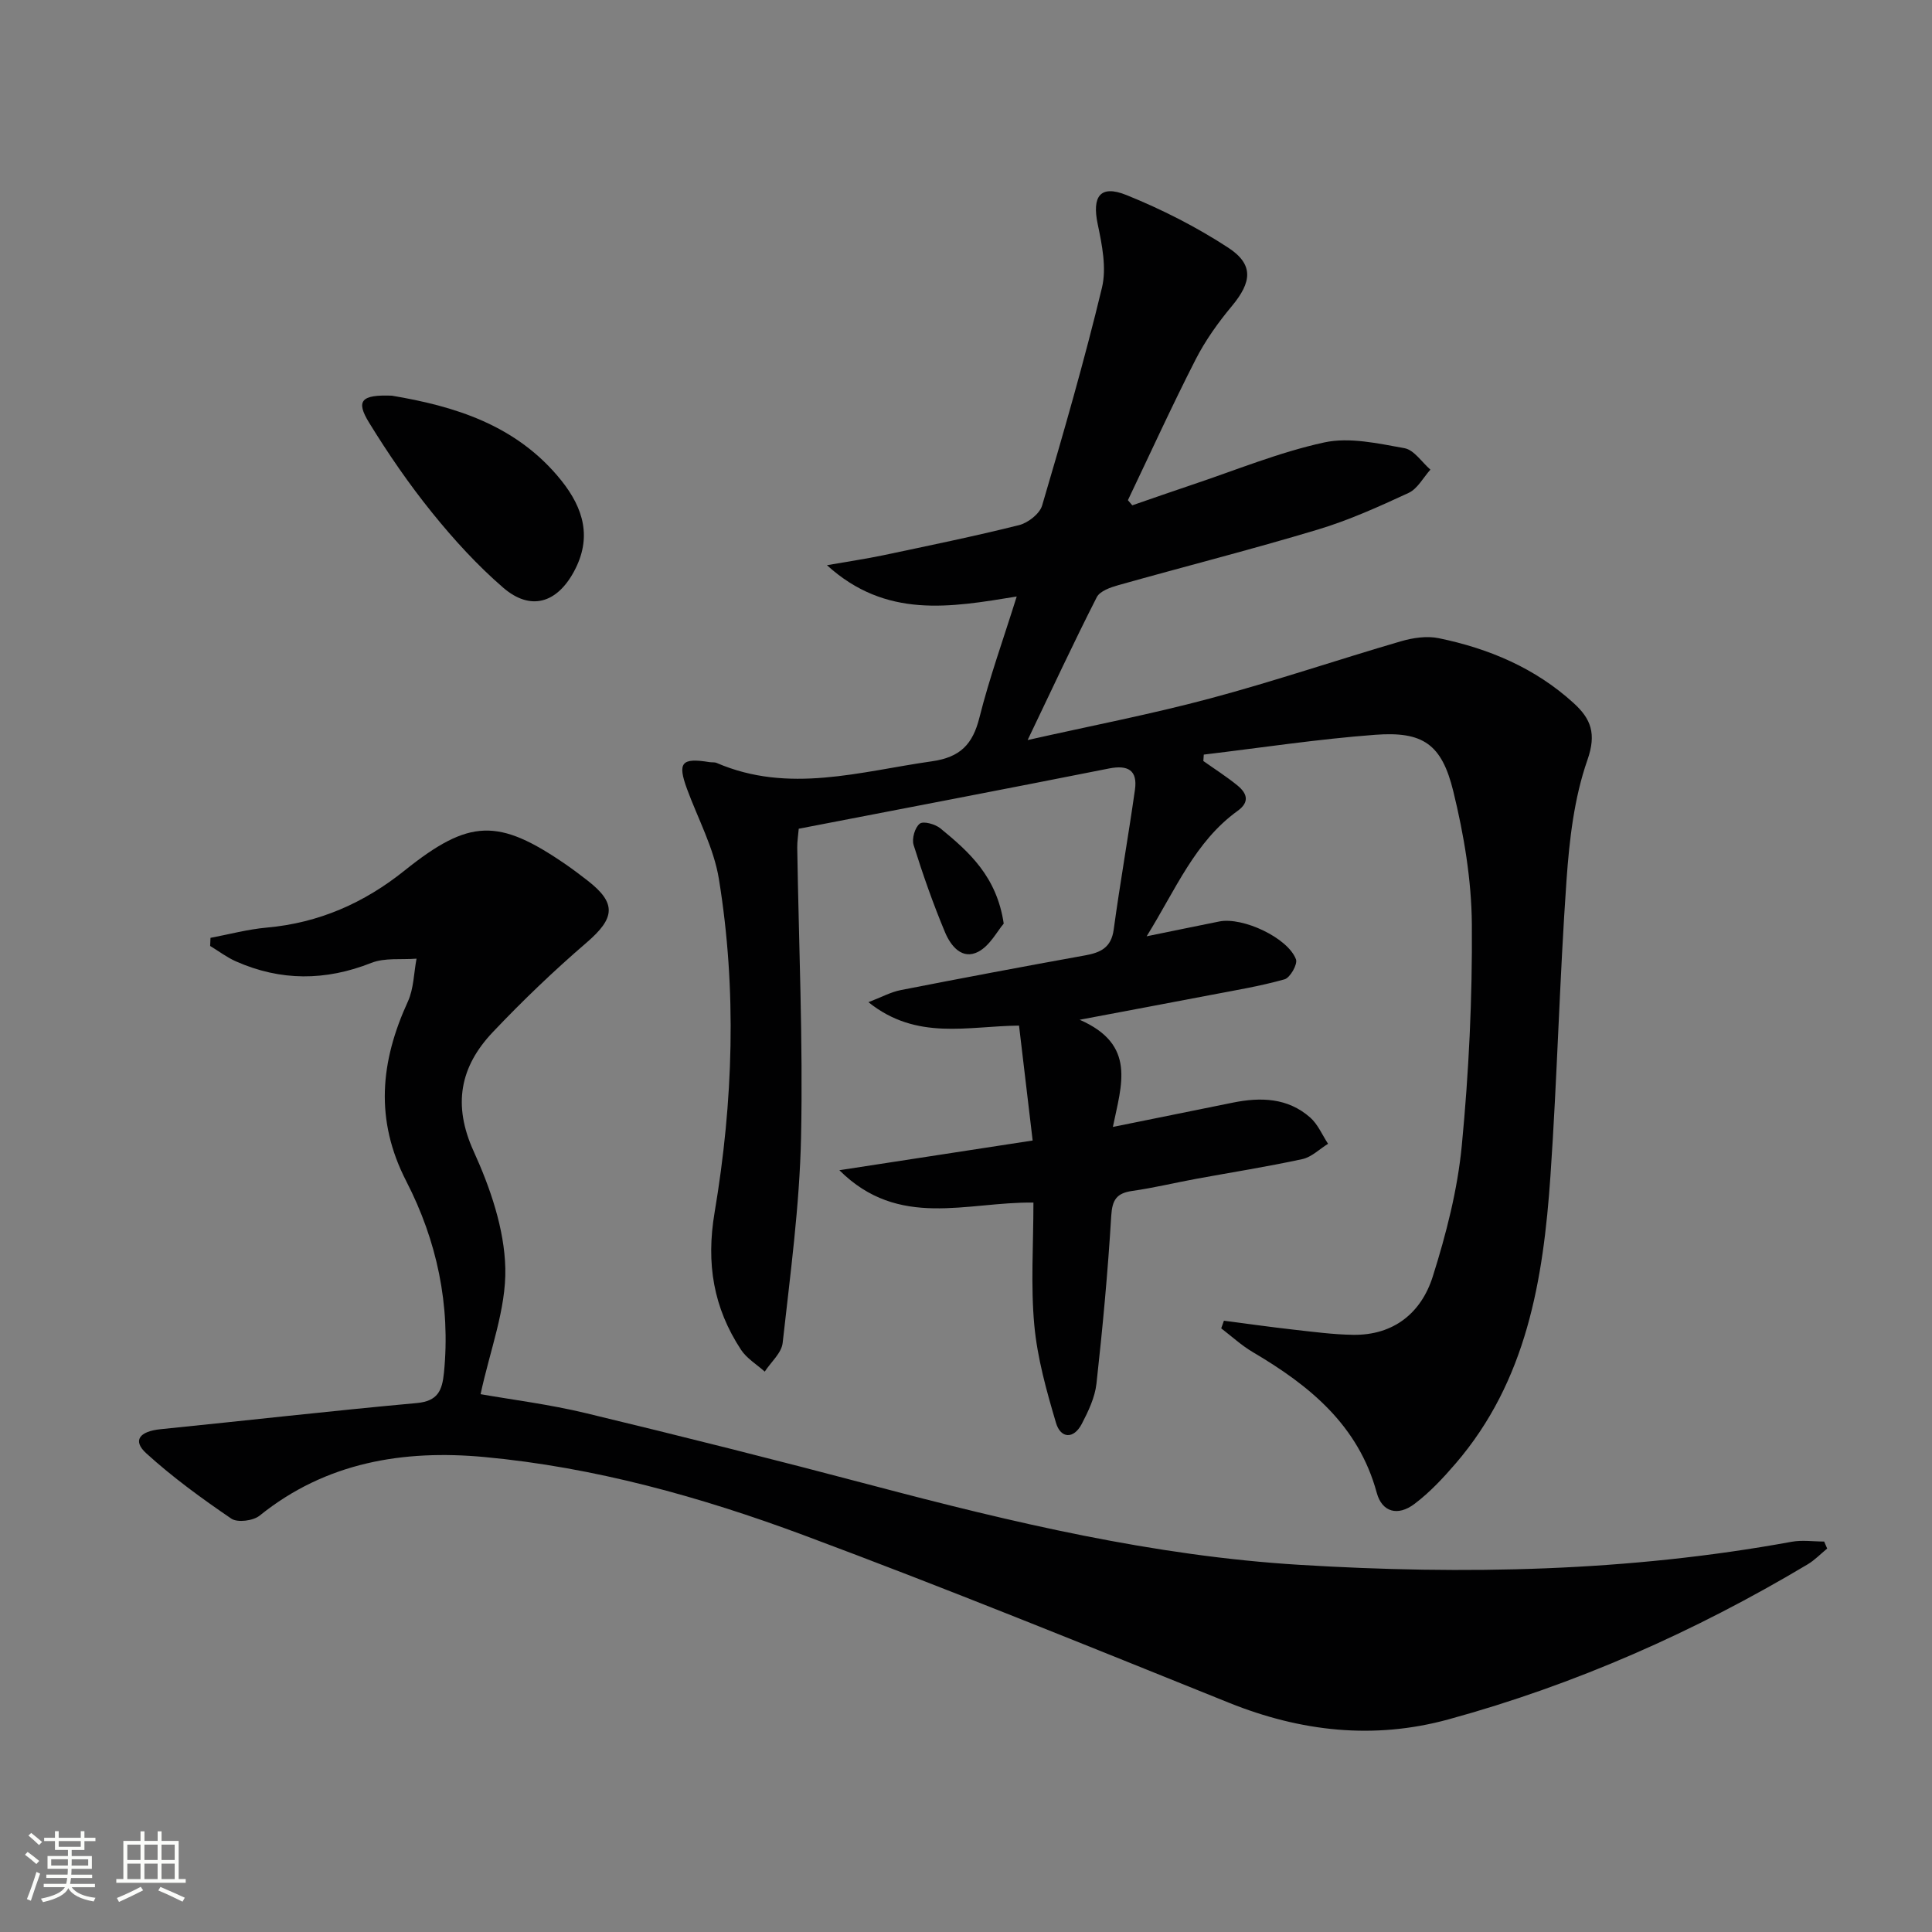 <svg enable-background="new 0 0 400 400" viewBox="0 0 400 400" xmlns="http://www.w3.org/2000/svg"><rect x="0" y="0" width="400" height="400" fill="#808080" stroke="none"/><path d="m5.17 384 .55-.58c.85.61 1.65 1.24 2.4 1.87l-.59.64c-.83-.73-1.62-1.38-2.36-1.93m1.22 9.53-.82-.34c.71-1.76 1.37-3.64 1.98-5.63.24.13.5.25.76.36-.6 1.67-1.24 3.54-1.92 5.61m-.5-13.5.57-.54c.56.44 1.31 1.06 2.26 1.87l-.64.64c-.68-.66-1.41-1.32-2.19-1.97m3.25.46h2.24v-1.36h.77v1.36h4.57v-1.36h.76v1.36h2.28v.69h-2.28v1.84h-2.64v1.26h4.18v2.64h-4.21c0 .45-.02.86-.05 1.21h4.32v.69h-4.38c-.04.34-.1.75-.19 1.22h5.15v.69h-4.82c.87 1.19 2.51 1.92 4.93 2.19-.17.31-.3.57-.37.76-2.77-.49-4.52-1.41-5.26-2.76-.56 1.26-2.3 2.23-5.24 2.9-.12-.24-.26-.48-.43-.72 2.73-.55 4.38-1.34 4.96-2.38h-4.38v-.69h4.65c.1-.38.17-.79.21-1.22h-4.32v-.69h4.4c.03-.34.05-.75.05-1.21h-4.2v-2.64h4.23v-1.26h-2.69v-1.84h-2.24zm1.46 4.46v1.29h3.45c.01-.4.02-.57.01-.53v-.32-.45h-3.46zm1.55-2.59h4.57v-1.19h-4.57zm6.11 2.59h-3.42v.77c-.01.19-.01.37-.02.53h3.44z" fill="#fbfcfa"/><path d="m32.63 379.16h.82v1.98h3.54v7.89h1.46v.78h-14.37v-.78h1.46v-7.89h3.55v-1.98h.82v1.98h2.73v-1.98zm-3.49 11.48.5.73c-1.61.82-3.28 1.63-5 2.41-.13-.27-.28-.55-.44-.82 1.75-.72 3.4-1.49 4.94-2.32m-2.78-5.55h2.73v-3.18h-2.73zm0 3.95h2.73v-3.2h-2.73zm3.54-3.95h2.73v-3.18h-2.73zm0 3.95h2.73v-3.2h-2.73zm7.89 4.68c-1.84-.92-3.51-1.7-5.02-2.32l.45-.73c1.89.8 3.57 1.55 5.04 2.23zm-1.62-11.81h-2.73v3.18h2.73zm-2.73 7.13h2.73v-3.2h-2.73z" fill="#fbfcfa"/><g fill="#010102"><path d="m212.76 153.22c13.31-2.99 25.67-5.37 37.8-8.62 13.27-3.55 26.3-7.98 39.49-11.83 2.48-.72 5.35-1.15 7.82-.64 10.4 2.14 20 6.19 27.96 13.46 3.53 3.22 4.75 6.27 2.83 11.75-2.75 7.85-3.74 16.5-4.33 24.89-1.44 20.4-1.92 40.87-3.33 61.28-1.48 21.43-4.91 42.4-19.64 59.51-2.59 3.01-5.36 5.98-8.51 8.35-3.44 2.6-6.72 1.72-7.81-2.31-3.81-14.01-13.92-22.2-25.66-29.12-2.34-1.38-4.37-3.26-6.54-4.92.19-.53.38-1.05.56-1.58 4.78.62 9.56 1.3 14.35 1.84 4.12.46 8.26 1.02 12.4 1.08 8.42.12 14.12-4.57 16.49-12.07 2.78-8.81 5.13-17.96 6.01-27.12 1.46-15.21 2.2-30.55 2.08-45.83-.07-9.2-1.65-18.55-3.84-27.51-2.39-9.8-6.31-12.44-16.18-11.7-11.86.89-23.66 2.69-35.48 4.1-.03.44-.06.89-.09 1.33 2.37 1.68 4.83 3.24 7.07 5.07 1.94 1.59 2.61 3.39.03 5.25-8.85 6.38-12.79 16.24-18.84 25.97 5.75-1.17 10.39-2.14 15.05-3.07 4.87-.97 14.21 3.39 15.87 7.85.37 1.01-1.22 3.81-2.37 4.13-5.09 1.43-10.34 2.29-15.55 3.29-8.28 1.59-16.57 3.13-26.87 5.08 11.81 5.16 8.66 13.43 6.88 22.19 8.75-1.77 16.79-3.39 24.83-5.03 5.77-1.17 11.37-1.02 16.02 3.08 1.59 1.4 2.49 3.6 3.7 5.44-1.77 1.09-3.41 2.76-5.32 3.17-7.29 1.58-14.67 2.74-22.01 4.09-4.41.81-8.77 1.87-13.21 2.5-3.23.46-4.15 1.83-4.35 5.16-.7 11.6-1.78 23.19-3.06 34.74-.32 2.86-1.68 5.72-3.04 8.33-1.68 3.22-4.38 3.04-5.34-.22-1.96-6.62-3.86-13.4-4.49-20.23-.76-8.23-.18-16.58-.18-25.37-13.83-.18-27.85 5.58-40.18-6.7 13.83-2.12 26.69-4.1 40.02-6.15-.99-8.31-1.88-15.83-2.82-23.79-10.62.09-21.17 3.18-31.18-4.85 2.72-1.04 4.63-2.1 6.68-2.5 12.71-2.49 25.44-4.89 38.19-7.19 3.21-.58 5.4-1.61 5.91-5.34 1.32-9.67 3.03-19.29 4.4-28.96.57-4.05-1.46-5.17-5.39-4.39-21.3 4.23-42.63 8.3-64.22 12.47-.11 1.35-.33 2.64-.31 3.92.31 19.98 1.21 39.96.79 59.92-.3 14.23-2.24 28.44-3.81 42.62-.23 2.09-2.42 3.96-3.71 5.94-1.66-1.5-3.74-2.73-4.92-4.54-5.69-8.68-7.25-17.82-5.46-28.42 3.85-22.87 4.63-46.03.89-69.03-1.04-6.4-4.32-12.44-6.6-18.64-2.01-5.47-1.15-6.51 4.66-5.56.49.08 1.05-.02 1.48.17 14.92 6.43 29.68 1.77 44.56-.34 5.87-.83 8.45-3.51 9.84-9.05 2.05-8.17 4.92-16.13 7.72-25.07-13.78 2.25-27.07 4.62-39.29-6.48 4.49-.79 8.07-1.31 11.61-2.05 9.41-1.99 18.84-3.92 28.17-6.25 1.86-.47 4.27-2.35 4.77-4.06 4.41-14.95 8.74-29.95 12.39-45.1.98-4.09.02-8.86-.88-13.15-1.21-5.75.5-8.22 5.94-6.03 7.31 2.95 14.48 6.59 21.08 10.9 5.33 3.48 4.88 7.13.77 12.07-2.85 3.42-5.51 7.14-7.53 11.1-4.9 9.59-9.37 19.4-14.01 29.11.3.35.6.71.91 1.06 4.09-1.41 8.18-2.85 12.28-4.22 9.13-3.05 18.12-6.77 27.47-8.8 5.22-1.13 11.13.21 16.59 1.19 2 .36 3.6 2.9 5.38 4.44-1.48 1.65-2.66 3.96-4.51 4.82-6.15 2.85-12.39 5.67-18.86 7.61-13.66 4.11-27.5 7.62-41.24 11.49-1.63.46-3.82 1.22-4.47 2.5-4.82 9.47-9.28 19.06-14.31 29.57z"/><path d="m378.3 320.61c-1.35 1.1-2.58 2.4-4.06 3.28-23.39 13.96-48.12 24.91-74.39 32.1-15.41 4.22-30.54 2.53-45.4-3.45-29.27-11.78-58.5-23.69-88.06-34.7-21.33-7.94-43.35-14.07-66.11-16.18-16.7-1.55-32.79 1.05-46.52 12.13-1.33 1.08-4.58 1.5-5.86.63-6.12-4.17-12.16-8.56-17.62-13.53-2.89-2.63-1.43-4.55 2.98-4.99 17.67-1.78 35.32-3.8 53.01-5.41 4.39-.4 5.28-2.6 5.65-6.31 1.38-14-1.47-27.31-7.79-39.59-6.58-12.77-5.38-24.81.32-37.24 1.22-2.67 1.22-5.9 1.79-8.87-3.14.25-6.57-.23-9.37.88-9.49 3.75-18.76 3.78-28.03-.32-1.88-.83-3.56-2.12-5.33-3.19.02-.56.05-1.12.07-1.68 3.88-.73 7.72-1.77 11.63-2.12 10.8-.96 20.17-5.09 28.56-11.82 13.38-10.72 19.38-10.9 33.44-1.21 1.51 1.04 2.96 2.15 4.41 3.27 6.08 4.71 5.74 7.78-.18 12.87-6.78 5.83-13.27 12.05-19.42 18.54-6.77 7.15-8.33 15.04-3.95 24.67 3.44 7.56 6.36 16.06 6.55 24.2.19 8.45-3.18 16.99-5.12 26.08 6.41 1.13 14.21 2.1 21.81 3.93 19.81 4.77 39.57 9.74 59.26 14.95 29.09 7.69 58.3 14.61 88.47 16.45 34.14 2.09 68.14 1.41 101.89-4.77 2.18-.4 4.49-.05 6.74-.05.21.5.42.98.63 1.45z"/><path d="m81.13 81.92c12.79 2.15 25.81 5.98 35.09 17.57 4.62 5.78 6.38 11.86 2.63 18.81-3.55 6.6-9.02 8.25-14.67 3.37-5.36-4.63-10.22-9.96-14.68-15.48-4.78-5.91-9.12-12.23-13.1-18.71-2.76-4.5-1.65-5.8 4.73-5.56z"/><path d="m207.81 191.22c-1.35 1.57-2.85 4.55-5.25 5.82-3.38 1.77-5.72-1.22-6.88-3.97-2.48-5.92-4.61-12-6.53-18.13-.4-1.29.27-3.64 1.28-4.41.77-.59 3.22.11 4.29.99 5.91 4.85 11.64 9.93 13.09 19.7z"/></g></svg>
